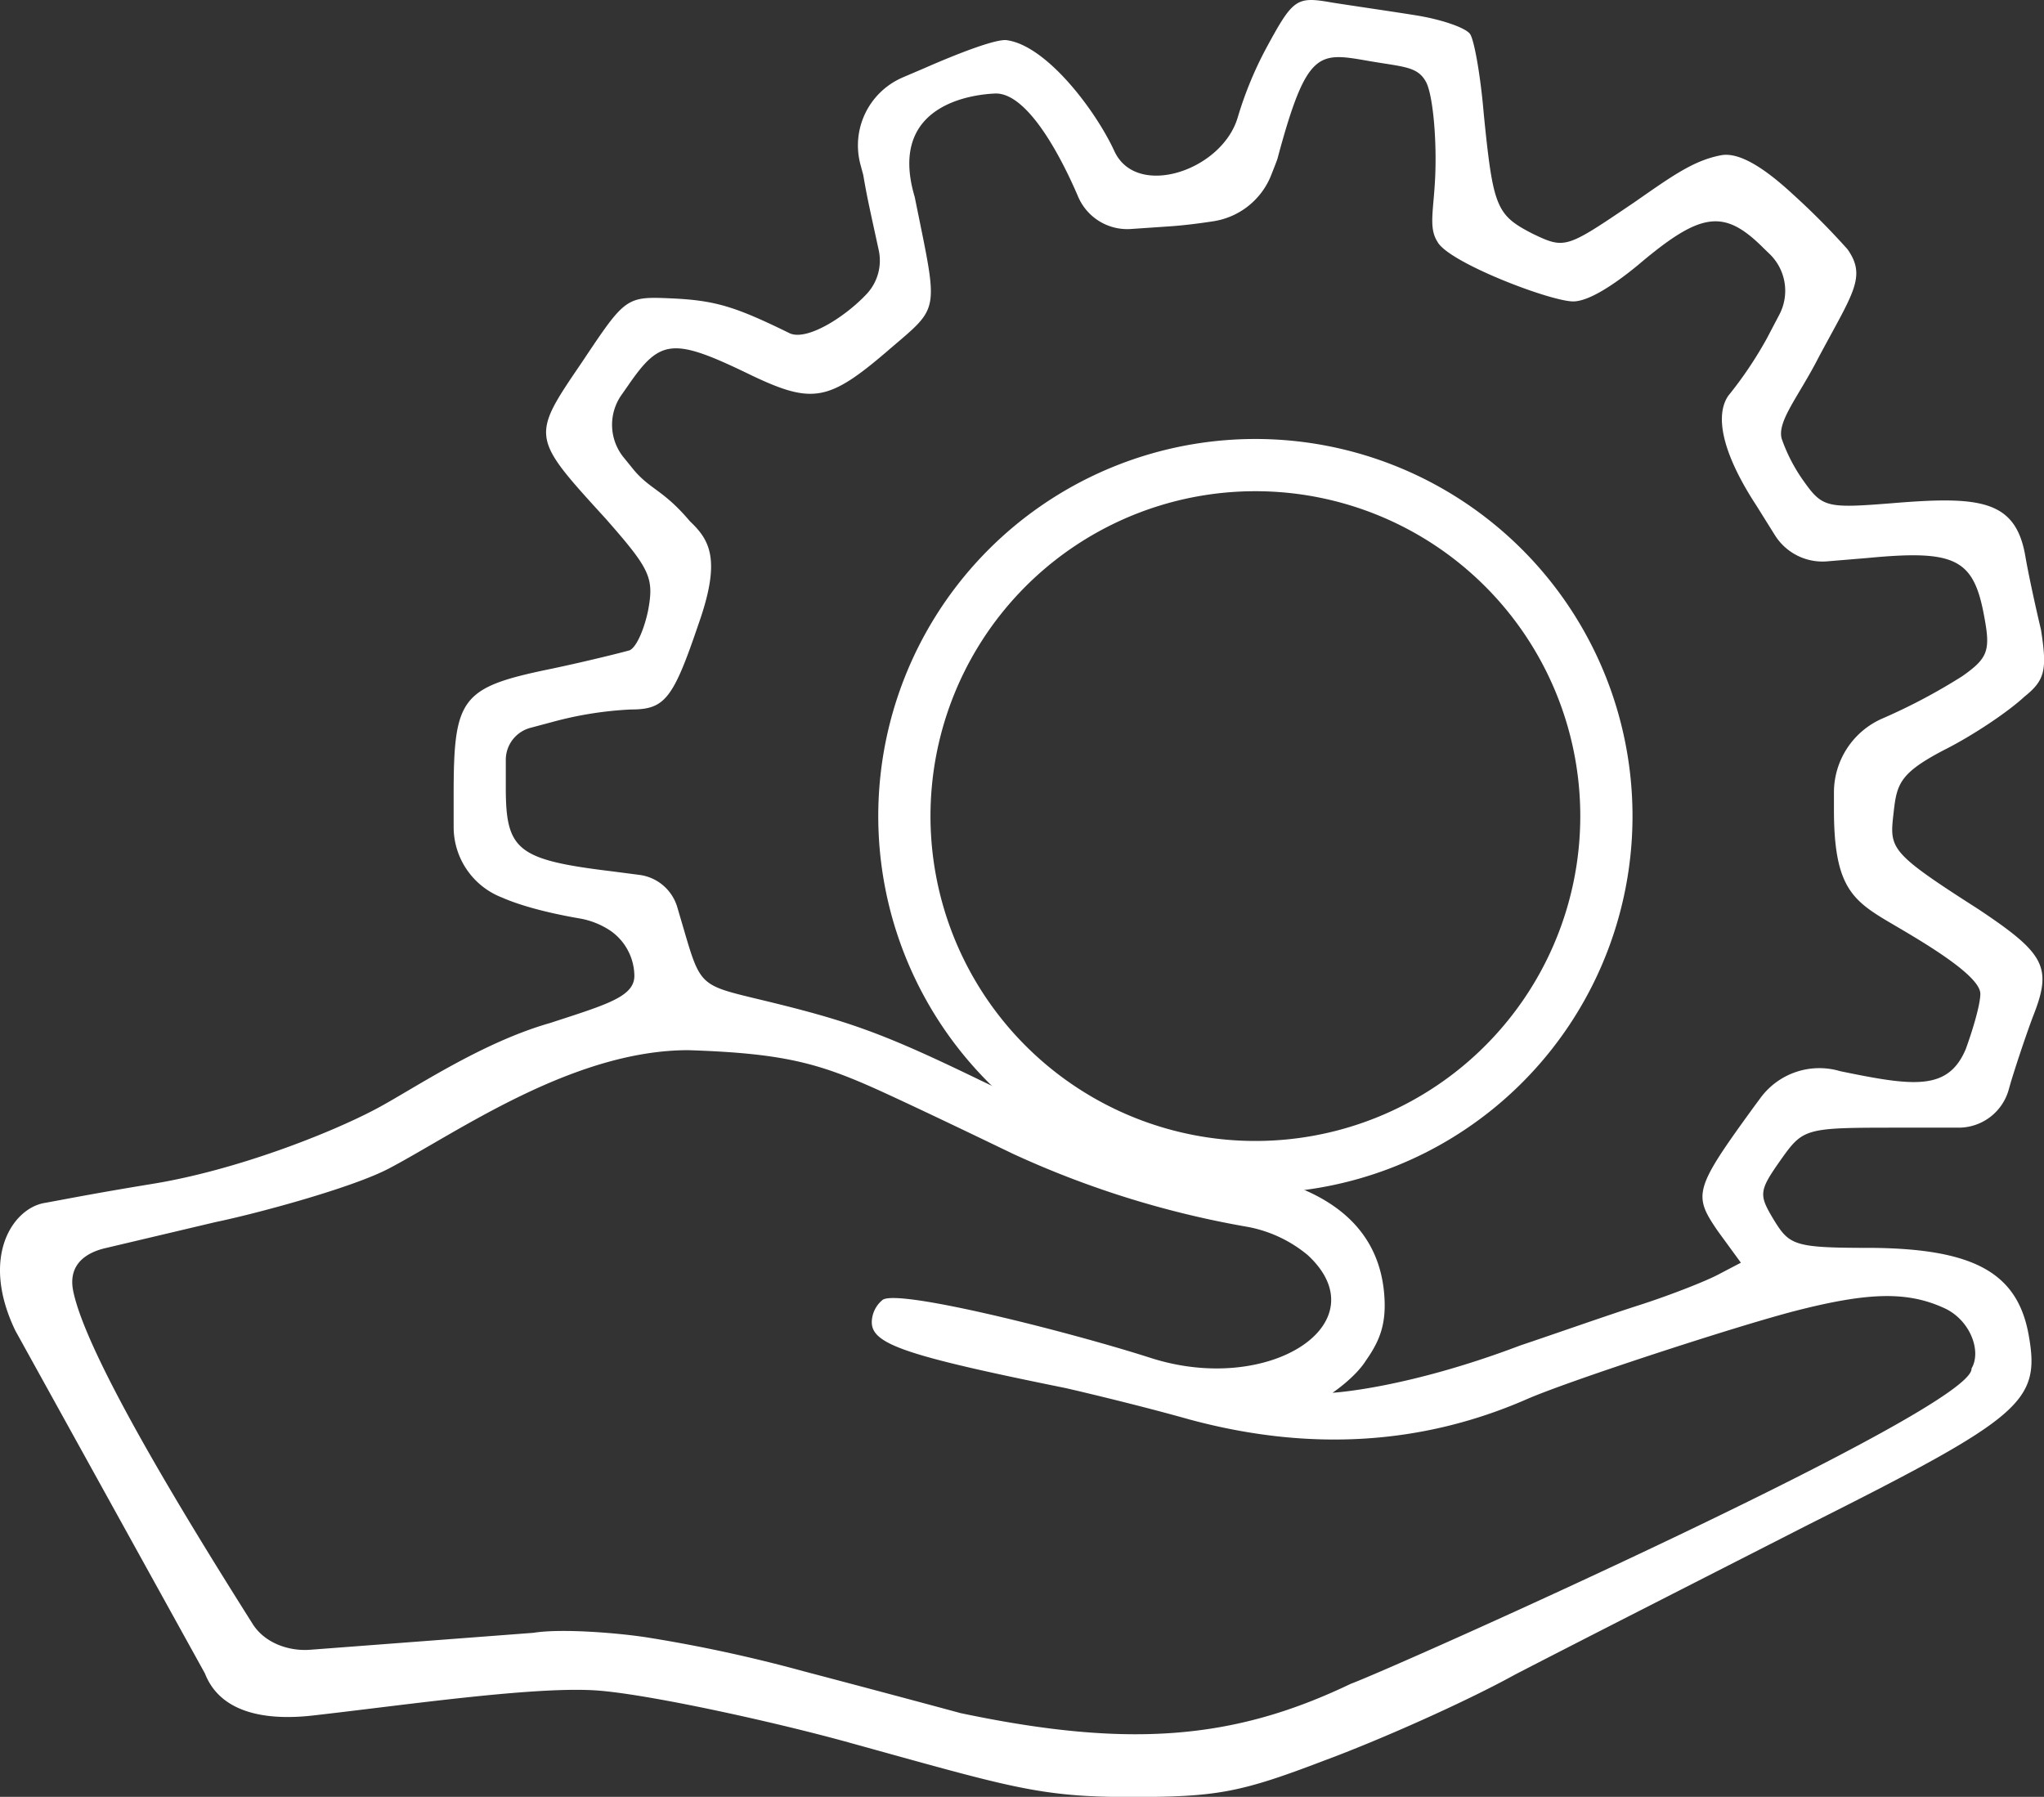 <svg xmlns="http://www.w3.org/2000/svg" viewBox="0 0 518.56 455.88"><rect x="0" y="0" width="518.56" height="455.88" fill="#333333" stroke="none"/><defs><style>.cls-1{fill:#fff;}.cls-2{fill:none;stroke:#fff;stroke-miterlimit:10;stroke-width:13.25px;}</style></defs><title>consulting_1</title><g id="Ebene_2" data-name="Ebene 2"><g id="Ebene_1_Kopie" data-name="Ebene 1 Kopie"><path class="cls-1" d="M321.19,12.31A94.14,94.14,0,0,0,314,29.82c-4,13.5-25.73,20.7-31.3,8.49C277.94,28,265.54,11.56,255.39,10.19c-2.63-.35-11.94,3.18-21,7.16L229,19.65l-.19.09a18.76,18.76,0,0,0-10.5,22.06l.7,2.61c1,5.89,1.65,8.57,3.92,19.05a12.41,12.41,0,0,1-3.06,11.13c-5.56,5.93-15.41,12.12-19.7,9.88-13.53-6.63-18.57-8.22-29.45-8.75-11.93-.53-11.93-.53-23.08,16.18-13,19.1-13,18.84,6.11,39.79C164.93,144.43,166,146.55,164.4,155c-1.06,5-3.19,9.82-5,10.08-1.86.53-10.35,2.65-19.1,4.51-23.35,4.78-25.21,7.16-25.21,32.1v8.14a19.18,19.18,0,0,0,11.86,17.72l.35.14c6.63,2.92,15.71,4.63,19.63,5.31a20.28,20.28,0,0,1,8,3.18,14.11,14.11,0,0,1,6,11.05c.29,5.58-6.72,7.53-21.35,12.31-17.82,5.07-35.36,17.19-44.41,21.93C83.59,287.57,60,296.87,38.8,300.34c-15.68,2.56-23.23,4.11-27.54,4.87-8,1.39-16.36,13.64-7.38,32.36l48.11,87c4.43,11.37,18.29,11.7,27.32,10.68,23.86-2.7,57.38-7.62,72.87-6.3,13.56,1.15,45,8.06,63.86,13.33,40.32,11.15,47.58,13.64,70.66,13.64,22,0,27.85-1.06,49.34-9.28,13.53-5,35.28-14.59,48.29-21.76C397.59,418,431,401,458.61,386.91c54.91-27.59,59.16-31.31,56-48.55-2.91-15.39-13.79-21.49-39.52-21.76-19.64,0-21-.53-24.94-6.89-4-6.63-4-7.43,1.59-15.39,5.84-8.22,6.1-8.22,30.51-8.22h14.66a13.19,13.19,0,0,0,12.7-9.64l.5-1.77c1.85-6.1,4.5-13.8,5.83-17.25,4.78-12.2,2.65-15.65-14.06-26.79-22.81-14.59-22.52-15.31-21.46-24.6.8-7.16,1.56-9.89,12.71-15.73,7.42-3.71,16.44-9.81,20.42-13.53,5.34-4.25,5.82-6.88,4.25-17-1.33-5.58-3.19-14.06-4-18.84-2.5-14.22-11.67-15.12-34-13.26-16.71,1.32-17.51,1.06-22.55-6.11A42.53,42.53,0,0,1,452,111.27c-1.14-4.44,4.25-10.61,9.29-20.43,8.75-16.45,12.35-20.58,7.43-27.59a186.33,186.33,0,0,0-13.91-14c-7.17-6.63-13.58-10.73-18.19-9.86-7,1.33-12.47,5.31-22,11.94-17.24,11.67-17.51,11.94-25.73,8-9.29-4.77-10.08-6.63-12.47-30.51-.8-9.55-2.39-18.57-3.45-20.16s-7.17-3.72-13.8-4.78S342.94,1.44,337.9.64C328.88-.95,328.08-.42,321.19,12.31Zm40.59,8.49c1.59,2.92,2.65,13,2.38,22.55s-1.92,14.2.53,18c2.69,5.14,28,14.89,34.23,15.12,3.95.15,10.61-4.24,16.71-9.28C431.55,53.7,437.38,52.9,447.46,63l1.5,1.45a13,13,0,0,1,2.45,15.39l-3.15,6a99.94,99.94,0,0,1-9.81,14.59c-3.28,4.8-1.86,14.06,7.16,27.86l4.68,7.49a14.24,14.24,0,0,0,13.25,6.64l10.45-.87c22.29-2.12,26.8.27,29.45,15.12,1.59,8.49.8,10.35-5.57,14.86A148.3,148.3,0,0,1,478,182.1l-.48.21a20.46,20.46,0,0,0-12.25,18.74v4.4c0,18.3,4.11,22.49,12.47,27.59,5.66,3.45,24.67,13.79,24.67,19.1,0,2.65-1.86,9-3.71,14.06-4.51,10.61-13.23,9.41-31.84,5.57h0a18.54,18.54,0,0,0-20.2,6.75l-1.29,1.74c-15.65,21.49-15.91,22.82-9.55,32.1l5.84,8-5.57,2.92c-2.92,1.59-12.2,5.3-20.69,8-8.23,2.65-21.76,7.42-29.72,10.08-29,11-47.62,12-47.62,12s5.8-3.89,8.48-8.19c3.42-4.88,5.22-9.12,4.65-16.57-1.19-15.87-12.2-26.79-35-31-23.87-4.51-38.73-9.81-67.11-23.34C223.82,262,215.33,259,192.25,253.47c-14.32-3.45-14.59-3.45-18.57-17l-1.85-6.3a11.56,11.56,0,0,0-9.61-8.2l-6.84-.89c-24.14-2.92-27.06-5.31-27.06-21.22v-7.06a8.41,8.41,0,0,1,6.25-8.14l5.69-1.52A92,92,0,0,1,160.15,180c8.49,0,10.61-2.65,17-21.49,5.84-16.45,3-21.42-2.12-26.26-7-8.31-10.35-8-14.86-13.8l-1.93-2.37a13.15,13.15,0,0,1-.58-15.86l1.72-2.46c8.22-11.94,11.4-12.21,31.57-2.39,15.12,7.16,19.36,6.37,33.95-6.1,13.8-11.94,13.27-9,7.17-39.27-7.25-24.3,16.2-26.08,20.33-26.27,7.24-.33,15.22,12.48,21.05,26h0a13.56,13.56,0,0,0,13.45,8.37L297,57.41c3.77-.27,7.53-.77,10.81-1.27a18.86,18.86,0,0,0,14.71-11.76c.45-1.17,1-2.48,1.54-4,7.47-27.89,10.43-27.12,23.08-24.93C356.07,17,359.65,16.82,361.78,20.8ZM225.15,277.61c10.35,4.77,24.67,11.67,31.83,15.12a240,240,0,0,0,59.7,18.57,33.37,33.37,0,0,1,15.12,7.16c18.57,17.25-9.82,35.82-40.06,26-20.7-6.63-64.64-17.72-67.92-14.59a7.45,7.45,0,0,0-2.65,5.57c0,5.57,8.49,8.49,49.08,16.71,5.84,1.33,20.16,4.78,31.57,8,30.51,8.23,58.89,6.37,85.16-5,10.08-4.51,53.06-18.57,68.44-22.55,18.57-4.77,28.39-5,37.68-.79,6.63,2.91,9.72,10.89,7.07,15.4.77,10.18-146.09,75.78-157.5,80-29.59,14.18-56.15,16.44-99,7.42-5.84-1.59-23.61-6.36-39.79-10.61a371.75,371.75,0,0,0-39.54-8.56c-7.19-1.14-21.84-2.36-29-1.2l-56.88,4.32c-5.49.34-11.38-1.87-14.33-6.52C49.89,389.5,22.2,345,18.59,327.63c-1.65-7.88,4.94-10.25,8.29-11l27.83-6.58c10.35-2.14,34.64-8.68,44-13.61,17.34-9.14,46.57-30,75.93-30C199.82,267.27,208.44,269.91,225.15,277.61Z"/><path class="cls-2" d="M407.54,207a89.05,89.05,0,1,1-89.05-89A89.05,89.05,0,0,1,407.54,207Z"/></g></g></svg>
